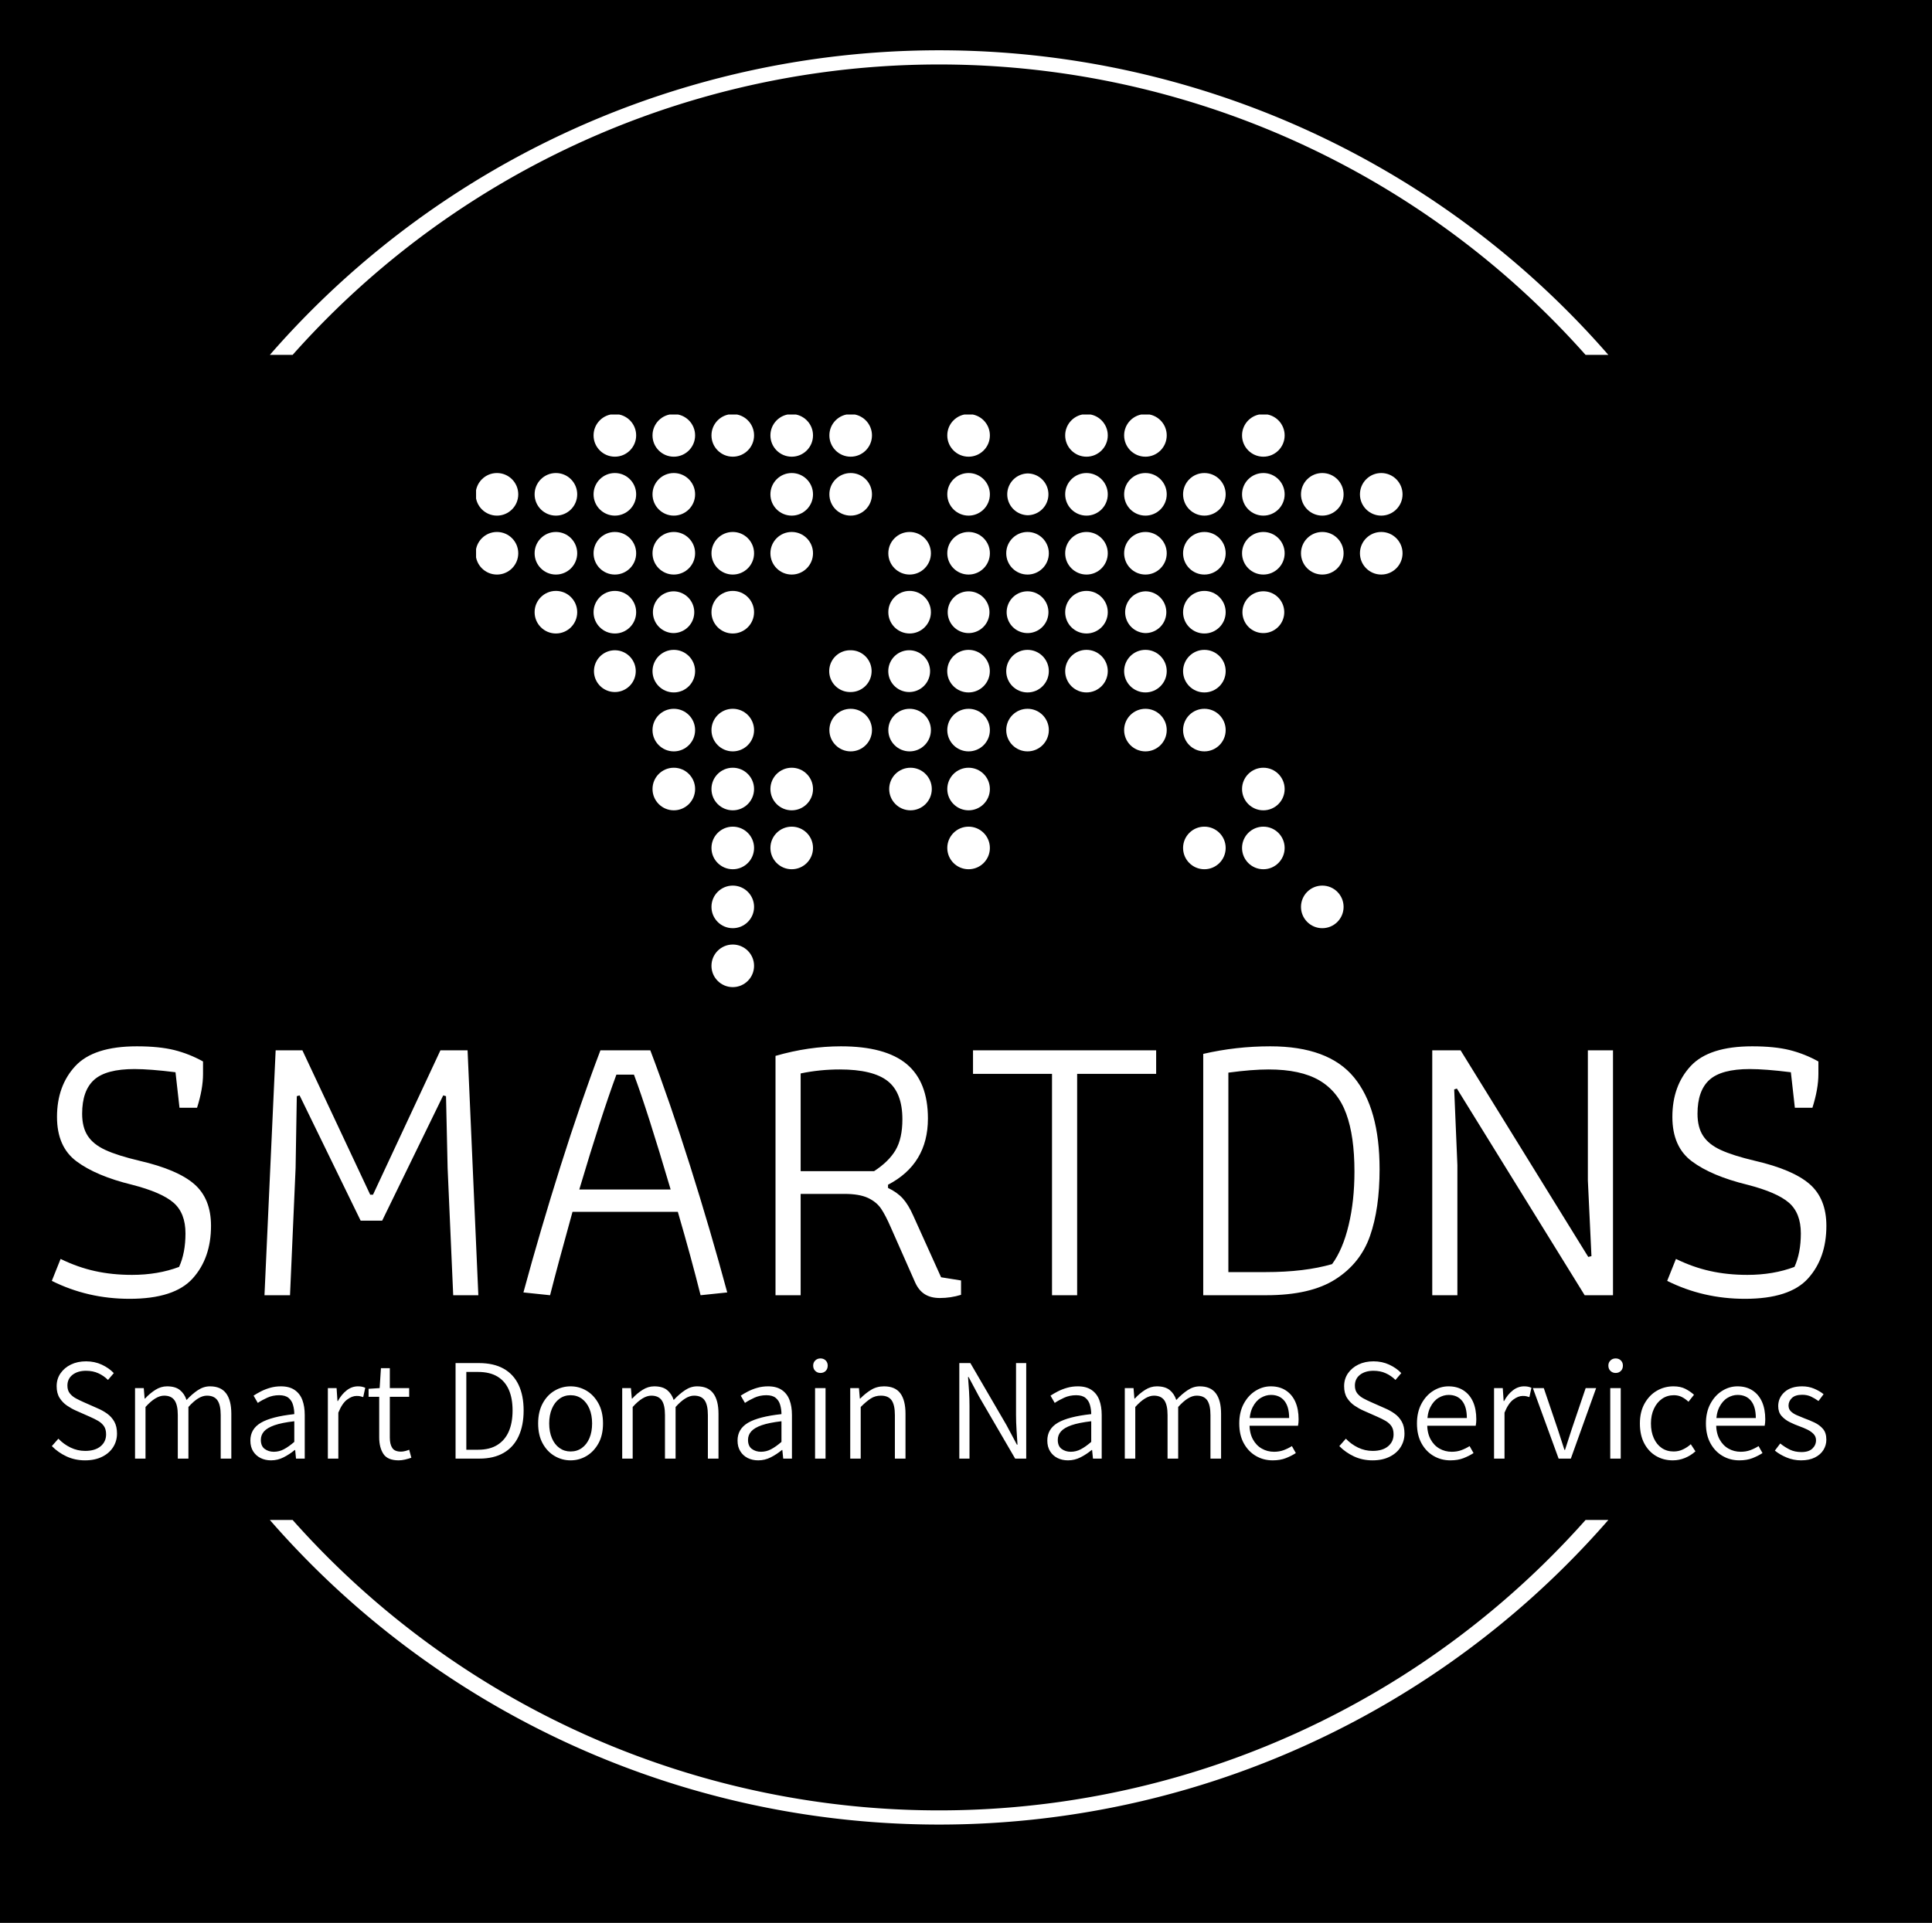 <svg viewBox="423 423 672 669" xmlns:xlink="http://www.w3.org/1999/xlink" version="1.1" xmlns="http://www.w3.org/2000/svg" style="max-height: 500px" width="672" height="669"><rect fill="#000000" height="1500" width="1500"/><g transform="matrix(0.667,0,0,0.667,249.394,435.99)"><svg xmlns:xlink="http://www.w3.org/1999/xlink" xmlns="http://www.w3.org/2000/svg" width="1500" height="939" preserveAspectRatio="xMidYMid meet" data-background-color="#ffffff" viewBox="0 0 396 248"><g transform="matrix(1,0,0,1,0.24,0.4)" id="tight-bounds"><svg width="395.52" height="247.2" viewBox="0 0 395.52 247.2"><g><svg/></g><g><svg width="395.52" height="247.2" viewBox="0 0 395.52 247.2"><g transform="matrix(1,0,0,1,75.544,51.56)"><svg width="244.431" height="144.081" viewBox="0 0 244.431 144.081"><g><svg width="244.431" height="144.081" viewBox="0 0 244.431 144.081"><g><svg width="244.431" height="144.081" viewBox="0 0 244.431 144.081"><g transform="matrix(1,0,0,1,0,87.041)"><svg width="244.431" height="57.04" viewBox="0 0 244.431 57.04"><g id="textblocktransform"><svg id="textblock" width="244.431" height="57.04" viewBox="0 0 244.431 57.04"><g><svg width="244.431" height="34.785" viewBox="0 0 244.431 34.785"><g transform="matrix(1,0,0,1,0,0)"><svg data-palette-color="#b6462b" height="34.785" viewBox="2.7 -31.2 222.38 31.65" width="244.431"><path id="text-0" data-fill-palette-color="primary" class="wordmark-text-0" fill="#ffffff" transform="matrix(1,0,0,1,0,0)" opacity="1" d="M12.45 0.45Q7.2 0.45 2.7-1.8L2.7-1.8 3.8-4.55Q5.95-3.5 8.1-3.03 10.25-2.55 12.75-2.55L12.75-2.55Q16-2.55 18.65-3.55L18.65-3.55Q19.45-5.3 19.45-7.75L19.45-7.75Q19.45-10.3 17.95-11.6 16.45-12.9 12.75-13.85L12.75-13.85Q8.25-14.95 5.8-16.78 3.35-18.6 3.35-22.35L3.35-22.35Q3.35-26.25 5.65-28.73 7.95-31.2 13.35-31.2L13.35-31.2Q16.15-31.2 18.05-30.73 19.95-30.25 21.65-29.3L21.65-29.3 21.65-27.75Q21.65-25.85 20.9-23.5L20.9-23.5 18.7-23.5 18.2-27.95Q15-28.35 13.05-28.35L13.05-28.35Q9.5-28.35 8-27 6.5-25.65 6.5-22.75L6.5-22.75Q6.5-21.05 7.2-19.98 7.9-18.9 9.43-18.2 10.95-17.5 13.7-16.85L13.7-16.85Q18.45-15.75 20.55-13.93 22.65-12.1 22.65-8.7L22.65-8.7Q22.65-4.65 20.35-2.1 18.05 0.45 12.45 0.45L12.45 0.45ZM29.35 0L30.75-30.7 34.1-30.7 42.6-12.6 42.95-12.6 51.4-30.7 54.8-30.7 56.15 0 53 0 52.3-15.95 52.1-24.95 51.75-25.05 44.1-9.35 41.4-9.35 33.75-25.05 33.4-24.95 33.25-15.95 32.55 0 29.35 0ZM65.14 0L61.8-0.35Q63.9-8.1 66.45-16.18 69-24.25 71.45-30.7L71.45-30.7 77.7-30.7Q80.15-24.25 82.7-16.18 85.25-8.1 87.34-0.35L87.34-0.35 84 0Q82.84-4.65 81.15-10.45L81.15-10.45 67.95-10.45Q66.05-3.6 65.14 0L65.14 0ZM68.8-13.25L80.25-13.25Q77.3-23.25 75.65-27.65L75.65-27.65 73.45-27.65Q71.55-22.5 68.8-13.25L68.8-13.25ZM113.99 0.35Q112.84 0.35 112.09-0.13 111.34-0.6 110.89-1.6L110.89-1.6 107.84-8.5Q107.19-10 106.62-10.85 106.04-11.7 104.97-12.2 103.89-12.7 102.04-12.7L102.04-12.7 96.54-12.7 96.54 0 93.39 0 93.39-30Q97.54-31.2 101.59-31.2L101.59-31.2Q107.14-31.2 109.82-28.98 112.49-26.75 112.49-22.15L112.49-22.15Q112.49-16.45 107.49-13.85L107.49-13.85 107.49-13.45Q108.64-12.9 109.34-12.13 110.04-11.35 110.64-10L110.64-10 114.14-2.25 116.64-1.85 116.64-0.05Q115.34 0.35 113.99 0.35L113.99 0.35ZM96.54-15.55L105.74-15.55Q107.59-16.75 108.44-18.2 109.29-19.65 109.29-22.05L109.29-22.05Q109.29-25.4 107.44-26.85 105.59-28.3 101.44-28.3L101.44-28.3Q98.94-28.3 96.54-27.8L96.54-27.8 96.54-15.55ZM128.04 0L128.04-27.75 118.14-27.75 118.14-30.7 141.09-30.7 141.09-27.75 131.19-27.75 131.19 0 128.04 0ZM146.99 0L146.99-30.25Q151.09-31.2 155.39-31.2L155.39-31.2Q162.69-31.2 165.89-27.3 169.09-23.4 169.09-15.8L169.09-15.8Q169.09-10.85 167.89-7.43 166.69-4 163.56-2 160.44 0 154.89 0L154.89 0 146.99 0ZM150.14-2.9L154.84-2.9Q159.69-2.9 163.14-3.9L163.14-3.9Q164.49-5.75 165.21-8.78 165.94-11.8 165.94-15.5L165.94-15.5Q165.94-19.95 164.91-22.75 163.89-25.55 161.54-26.93 159.19-28.3 155.19-28.3L155.19-28.3Q153.09-28.3 150.14-27.9L150.14-27.9 150.14-2.9ZM175.69 0L175.69-30.7 179.24-30.7 195.24-4.8 195.64-4.9 195.19-14.4 195.19-30.7 198.34-30.7 198.34 0 194.79 0 178.78-25.9 178.44-25.8 178.84-16.3 178.84 0 175.69 0ZM214.88 0.45Q209.63 0.45 205.13-1.8L205.13-1.8 206.23-4.55Q208.38-3.5 210.53-3.03 212.68-2.55 215.18-2.55L215.18-2.55Q218.43-2.55 221.08-3.55L221.08-3.55Q221.88-5.3 221.88-7.75L221.88-7.75Q221.88-10.3 220.38-11.6 218.88-12.9 215.18-13.85L215.18-13.85Q210.68-14.95 208.23-16.78 205.78-18.6 205.78-22.35L205.78-22.35Q205.78-26.25 208.08-28.73 210.38-31.2 215.78-31.2L215.78-31.2Q218.58-31.2 220.48-30.73 222.38-30.25 224.08-29.3L224.08-29.3 224.08-27.75Q224.08-25.85 223.33-23.5L223.33-23.5 221.13-23.5 220.63-27.95Q217.43-28.35 215.48-28.35L215.48-28.35Q211.93-28.35 210.43-27 208.93-25.65 208.93-22.75L208.93-22.75Q208.93-21.05 209.63-19.98 210.33-18.9 211.86-18.2 213.38-17.5 216.13-16.85L216.13-16.85Q220.88-15.75 222.98-13.93 225.08-12.1 225.08-8.7L225.08-8.7Q225.08-4.65 222.78-2.1 220.48 0.45 214.88 0.45L214.88 0.45Z"/></svg></g></svg></g><g transform="matrix(1,0,0,1,0,42.997)"><svg width="244.431" height="14.042" viewBox="0 0 244.431 14.042"><g transform="matrix(1,0,0,1,0,0)"><svg data-palette-color="#ffbe79" height="14.042" viewBox="2.15 -34.45 610.04 35.05" width="244.431"><path id="text-1" data-fill-palette-color="secondary" class="slogan-text-1" fill="#ffffff" transform="matrix(1,0,0,1,0,0)" opacity="1" d="M13.55 0.6L13.55 0.6Q10.1 0.6 7.2-0.75 4.3-2.1 2.15-4.3L2.15-4.3 4.4-6.85Q6.2-4.95 8.58-3.8 10.95-2.65 13.6-2.65L13.6-2.65Q17-2.65 18.9-4.23 20.8-5.8 20.8-8.35L20.8-8.35Q20.8-10.1 20.05-11.18 19.3-12.25 18.05-12.98 16.8-13.7 15.2-14.4L15.2-14.4 10.45-16.5Q8.95-17.15 7.4-18.2 5.85-19.25 4.83-20.85 3.8-22.45 3.8-24.9L3.8-24.9Q3.8-27.4 5.13-29.33 6.45-31.25 8.72-32.35 11-33.45 13.9-33.45L13.9-33.45Q16.85-33.45 19.33-32.3 21.8-31.15 23.45-29.4L23.45-29.4 21.45-27.05Q20-28.5 18.13-29.35 16.25-30.2 13.9-30.2L13.9-30.2Q11.05-30.2 9.28-28.83 7.5-27.45 7.5-25.1L7.5-25.1Q7.5-23.45 8.35-22.4 9.2-21.35 10.48-20.68 11.75-20 13-19.45L13-19.45 17.75-17.35Q19.65-16.55 21.18-15.45 22.7-14.35 23.63-12.7 24.55-11.05 24.55-8.6L24.55-8.6Q24.55-6.05 23.23-3.95 21.9-1.85 19.43-0.63 16.95 0.6 13.55 0.6ZM34.35 0L30.75 0 30.75-24.25 33.75-24.25 34.05-20.65 34.2-20.65Q35.8-22.4 37.72-23.63 39.65-24.85 41.75-24.85L41.75-24.85Q44.6-24.85 46.17-23.58 47.75-22.3 48.45-20.15L48.45-20.15Q50.4-22.25 52.37-23.55 54.35-24.85 56.5-24.85L56.5-24.85Q60.25-24.85 62.05-22.45 63.85-20.05 63.85-15.4L63.85-15.4 63.85 0 60.2 0 60.2-14.95Q60.2-18.45 59.07-20.05 57.95-21.65 55.45-21.65L55.45-21.65Q54-21.65 52.42-20.68 50.85-19.7 49.1-17.75L49.1-17.75 49.1 0 45.45 0 45.45-14.95Q45.45-18.45 44.32-20.05 43.2-21.65 40.75-21.65L40.75-21.65Q37.85-21.65 34.35-17.75L34.35-17.75 34.35 0ZM77.5 0.6L77.5 0.6Q75.5 0.6 73.9-0.2 72.3-1 71.34-2.53 70.4-4.05 70.4-6.2L70.4-6.2Q70.4-10.2 74.02-12.33 77.65-14.45 85.5-15.3L85.5-15.3Q85.5-16.9 85.07-18.43 84.65-19.95 83.52-20.88 82.4-21.8 80.3-21.8L80.3-21.8Q78.09-21.8 76.22-20.95 74.34-20.1 72.95-19.15L72.95-19.15 71.5-21.65Q72.55-22.35 74-23.1 75.45-23.85 77.2-24.35 78.95-24.85 80.9-24.85L80.9-24.85Q83.8-24.85 85.62-23.6 87.45-22.35 88.27-20.15 89.09-17.95 89.09-15L89.09-15 89.09 0 86.09 0 85.8-2.95 85.65-2.95Q83.9-1.5 81.84-0.45 79.8 0.6 77.5 0.6ZM78.45-2.35L78.45-2.35Q80.3-2.35 81.95-3.23 83.59-4.1 85.5-5.75L85.5-5.75 85.5-12.85Q81.2-12.35 78.7-11.48 76.2-10.6 75.09-9.35 74-8.1 74-6.45L74-6.45Q74-4.3 75.32-3.33 76.65-2.35 78.45-2.35ZM100.64 0L97.04 0 97.04-24.25 100.04-24.25 100.34-19.8 100.49-19.8Q101.74-22.1 103.52-23.48 105.29-24.85 107.39-24.85L107.39-24.85Q108.14-24.85 108.74-24.73 109.34-24.6 109.89-24.35L109.89-24.35 109.19-21.15Q108.59-21.35 108.12-21.45 107.64-21.55 106.89-21.55L106.89-21.55Q105.34-21.55 103.64-20.28 101.94-19 100.64-15.8L100.64-15.8 100.64 0ZM121.39 0.6L121.39 0.6Q117.59 0.6 116.14-1.6 114.69-3.8 114.69-7.3L114.69-7.3 114.69-21.25 111.04-21.25 111.04-24 114.84-24.25 115.29-31.1 118.34-31.1 118.34-24.25 124.99-24.25 124.99-21.25 118.34-21.25 118.34-7.2Q118.34-4.95 119.17-3.68 119.99-2.4 122.19-2.4L122.19-2.4Q122.84-2.4 123.62-2.6 124.39-2.8 124.99-3.05L124.99-3.05 125.74-0.3Q124.74 0.05 123.57 0.33 122.39 0.6 121.39 0.6ZM149.14 0L140.94 0 140.94-32.85 148.99-32.85Q154.03-32.85 157.46-30.93 160.89-29 162.61-25.35 164.34-21.7 164.34-16.55L164.34-16.55Q164.34-11.4 162.61-7.68 160.89-3.95 157.49-1.98 154.09 0 149.14 0L149.14 0ZM144.64-29.8L144.64-3.05 148.69-3.05Q152.69-3.05 155.31-4.7 157.94-6.35 159.24-9.35 160.54-12.35 160.54-16.55L160.54-16.55Q160.54-20.75 159.24-23.7 157.94-26.65 155.31-28.23 152.69-29.8 148.69-29.8L148.69-29.8 144.64-29.8ZM180.48 0.6L180.48 0.6Q177.53 0.6 174.98-0.9 172.43-2.4 170.88-5.23 169.33-8.05 169.33-12.1L169.33-12.1Q169.33-16.1 170.88-18.98 172.43-21.85 174.98-23.35 177.53-24.85 180.48-24.85L180.48-24.85Q183.43-24.85 185.96-23.35 188.48-21.85 190.06-18.98 191.63-16.1 191.63-12.1L191.63-12.1Q191.63-8.05 190.06-5.23 188.48-2.4 185.96-0.9 183.43 0.6 180.48 0.6ZM180.48-2.45L180.48-2.45Q182.68-2.45 184.36-3.65 186.03-4.85 186.96-7.03 187.88-9.2 187.88-12.1L187.88-12.1Q187.88-14.95 186.96-17.15 186.03-19.35 184.36-20.58 182.68-21.8 180.48-21.8L180.48-21.8Q178.33-21.8 176.66-20.58 174.98-19.35 174.06-17.15 173.13-14.95 173.13-12.1L173.13-12.1Q173.13-9.2 174.06-7.03 174.98-4.85 176.66-3.65 178.33-2.45 180.48-2.45ZM201.83 0L198.23 0 198.23-24.25 201.23-24.25 201.53-20.65 201.68-20.65Q203.28-22.4 205.21-23.63 207.13-24.85 209.23-24.85L209.23-24.85Q212.08-24.85 213.66-23.58 215.23-22.3 215.93-20.15L215.93-20.15Q217.88-22.25 219.86-23.55 221.83-24.85 223.98-24.85L223.98-24.85Q227.73-24.85 229.53-22.45 231.33-20.05 231.33-15.4L231.33-15.4 231.33 0 227.68 0 227.68-14.95Q227.68-18.45 226.56-20.05 225.43-21.65 222.93-21.65L222.93-21.65Q221.48-21.65 219.91-20.68 218.33-19.7 216.58-17.75L216.58-17.75 216.58 0 212.93 0 212.93-14.95Q212.93-18.45 211.81-20.05 210.68-21.65 208.23-21.65L208.23-21.65Q205.33-21.65 201.83-17.75L201.83-17.75 201.83 0ZM244.98 0.6L244.98 0.6Q242.98 0.6 241.38-0.2 239.78-1 238.83-2.53 237.88-4.05 237.88-6.2L237.88-6.2Q237.88-10.2 241.5-12.33 245.13-14.45 252.98-15.3L252.98-15.3Q252.98-16.9 252.55-18.43 252.13-19.95 251-20.88 249.88-21.8 247.78-21.8L247.78-21.8Q245.58-21.8 243.7-20.95 241.83-20.1 240.43-19.15L240.43-19.15 238.98-21.65Q240.03-22.35 241.48-23.1 242.93-23.85 244.68-24.35 246.43-24.85 248.38-24.85L248.38-24.85Q251.28-24.85 253.1-23.6 254.93-22.35 255.75-20.15 256.58-17.95 256.58-15L256.58-15 256.58 0 253.58 0 253.28-2.95 253.13-2.95Q251.38-1.5 249.33-0.45 247.28 0.6 244.98 0.6ZM245.93-2.35L245.93-2.35Q247.78-2.35 249.43-3.23 251.08-4.1 252.98-5.75L252.98-5.75 252.98-12.85Q248.68-12.35 246.18-11.48 243.68-10.6 242.58-9.35 241.48-8.1 241.48-6.45L241.48-6.45Q241.48-4.3 242.8-3.33 244.13-2.35 245.93-2.35ZM268.13 0L264.53 0 264.53-24.25 268.13-24.25 268.13 0ZM266.38-29.45L266.38-29.45Q265.33-29.45 264.6-30.15 263.88-30.85 263.88-32L263.88-32Q263.88-33.05 264.6-33.75 265.33-34.45 266.38-34.45L266.38-34.45Q267.48-34.45 268.18-33.75 268.88-33.05 268.88-32L268.88-32Q268.88-30.85 268.18-30.15 267.48-29.45 266.38-29.45ZM280.22 0L276.62 0 276.62-24.25 279.62-24.25 279.92-20.65 280.07-20.65Q281.82-22.45 283.8-23.65 285.77-24.85 288.22-24.85L288.22-24.85Q292.07-24.85 293.85-22.45 295.62-20.05 295.62-15.4L295.62-15.4 295.62 0 291.97 0 291.97-14.95Q291.97-18.45 290.85-20.05 289.72-21.65 287.17-21.65L287.17-21.65Q285.22-21.65 283.7-20.68 282.17-19.7 280.22-17.75L280.22-17.75 280.22 0ZM317.62 0L314.12 0 314.12-32.85 317.92-32.85 330.32-11.55 333.92-4.8 334.12-4.8Q333.97-7.3 333.79-9.93 333.62-12.55 333.62-15.05L333.62-15.05 333.62-32.85 337.12-32.85 337.12 0 333.32 0 320.92-21.3 317.32-28.05 317.12-28.05Q317.32-25.6 317.47-23.08 317.62-20.55 317.62-18L317.62-18 317.62 0ZM351.47 0.6L351.47 0.6Q349.47 0.6 347.87-0.2 346.27-1 345.32-2.53 344.37-4.05 344.37-6.2L344.37-6.2Q344.37-10.2 347.99-12.33 351.62-14.45 359.47-15.3L359.47-15.3Q359.47-16.9 359.04-18.43 358.62-19.95 357.49-20.88 356.37-21.8 354.27-21.8L354.27-21.8Q352.07-21.8 350.19-20.95 348.32-20.1 346.92-19.15L346.92-19.15 345.47-21.65Q346.52-22.35 347.97-23.1 349.42-23.85 351.17-24.35 352.92-24.85 354.87-24.85L354.87-24.85Q357.77-24.85 359.59-23.6 361.42-22.35 362.24-20.15 363.07-17.95 363.07-15L363.07-15 363.07 0 360.07 0 359.77-2.95 359.62-2.95Q357.87-1.5 355.82-0.45 353.77 0.6 351.47 0.6ZM352.42-2.35L352.42-2.35Q354.27-2.35 355.92-3.23 357.57-4.1 359.47-5.75L359.47-5.75 359.47-12.85Q355.17-12.35 352.67-11.48 350.17-10.6 349.07-9.35 347.97-8.1 347.97-6.45L347.97-6.45Q347.97-4.3 349.29-3.33 350.62-2.35 352.42-2.35ZM374.61 0L371.01 0 371.01-24.25 374.01-24.25 374.31-20.65 374.46-20.65Q376.06-22.4 377.99-23.63 379.91-24.85 382.01-24.85L382.01-24.85Q384.86-24.85 386.44-23.58 388.01-22.3 388.71-20.15L388.71-20.15Q390.66-22.25 392.64-23.55 394.61-24.85 396.76-24.85L396.76-24.85Q400.51-24.85 402.31-22.45 404.11-20.05 404.11-15.4L404.11-15.4 404.11 0 400.46 0 400.46-14.95Q400.46-18.45 399.34-20.05 398.21-21.65 395.71-21.65L395.71-21.65Q394.26-21.65 392.69-20.68 391.11-19.7 389.36-17.75L389.36-17.75 389.36 0 385.71 0 385.71-14.95Q385.71-18.45 384.59-20.05 383.46-21.65 381.01-21.65L381.01-21.65Q378.11-21.65 374.61-17.75L374.61-17.75 374.61 0ZM421.86 0.6L421.86 0.6Q418.66 0.6 416.06-0.93 413.46-2.45 411.91-5.28 410.36-8.1 410.36-12.1L410.36-12.1Q410.36-16 411.91-18.88 413.46-21.75 415.94-23.3 418.41-24.85 421.21-24.85L421.21-24.85Q424.21-24.85 426.36-23.45 428.51-22.05 429.64-19.53 430.76-17 430.76-13.5L430.76-13.5Q430.76-12.95 430.71-12.35 430.66-11.75 430.56-11.3L430.56-11.3 413.21-11.3 413.16-13.95 427.51-13.95Q427.51-17.85 425.86-19.88 424.21-21.9 421.26-21.9L421.26-21.9Q419.46-21.9 417.76-20.88 416.06-19.85 414.96-17.68 413.86-15.5 413.86-12.1L413.86-12.1Q413.86-8.85 415.01-6.7 416.16-4.55 418.09-3.45 420.01-2.35 422.31-2.35L422.31-2.35Q424.11-2.35 425.61-2.9 427.11-3.45 428.46-4.3L428.46-4.3 429.81-1.9Q428.26-0.9 426.34-0.15 424.41 0.6 421.86 0.6ZM456.16 0.6L456.16 0.6Q452.71 0.6 449.81-0.75 446.91-2.1 444.76-4.3L444.76-4.3 447.01-6.85Q448.81-4.95 451.18-3.8 453.56-2.65 456.21-2.65L456.21-2.65Q459.61-2.65 461.51-4.23 463.41-5.8 463.41-8.35L463.41-8.35Q463.41-10.1 462.66-11.18 461.91-12.25 460.66-12.98 459.41-13.7 457.81-14.4L457.81-14.4 453.06-16.5Q451.56-17.15 450.01-18.2 448.46-19.25 447.43-20.85 446.41-22.45 446.41-24.9L446.41-24.9Q446.41-27.4 447.73-29.33 449.06-31.25 451.33-32.35 453.61-33.45 456.51-33.45L456.51-33.45Q459.46-33.45 461.93-32.3 464.41-31.15 466.06-29.4L466.06-29.4 464.06-27.05Q462.61-28.5 460.73-29.35 458.86-30.2 456.51-30.2L456.51-30.2Q453.66-30.2 451.88-28.83 450.11-27.45 450.11-25.1L450.11-25.1Q450.11-23.45 450.96-22.4 451.81-21.35 453.08-20.68 454.36-20 455.61-19.45L455.61-19.45 460.36-17.35Q462.26-16.55 463.78-15.45 465.31-14.35 466.23-12.7 467.16-11.05 467.16-8.6L467.16-8.6Q467.16-6.05 465.83-3.95 464.51-1.85 462.03-0.63 459.56 0.6 456.16 0.6ZM482.95 0.6L482.95 0.6Q479.75 0.6 477.15-0.93 474.55-2.45 473-5.28 471.45-8.1 471.45-12.1L471.45-12.1Q471.45-16 473-18.88 474.55-21.75 477.03-23.3 479.5-24.85 482.3-24.85L482.3-24.85Q485.3-24.85 487.45-23.45 489.6-22.05 490.73-19.53 491.85-17 491.85-13.5L491.85-13.5Q491.85-12.95 491.8-12.35 491.75-11.75 491.65-11.3L491.65-11.3 474.3-11.3 474.25-13.95 488.6-13.95Q488.6-17.85 486.95-19.88 485.3-21.9 482.35-21.9L482.35-21.9Q480.55-21.9 478.85-20.88 477.15-19.85 476.05-17.68 474.95-15.5 474.95-12.1L474.95-12.1Q474.95-8.85 476.1-6.7 477.25-4.55 479.18-3.45 481.1-2.35 483.4-2.35L483.4-2.35Q485.2-2.35 486.7-2.9 488.2-3.45 489.55-4.3L489.55-4.3 490.9-1.9Q489.35-0.9 487.43-0.15 485.5 0.6 482.95 0.6ZM501.55 0L497.95 0 497.95-24.25 500.95-24.25 501.25-19.8 501.4-19.8Q502.65-22.1 504.43-23.48 506.2-24.85 508.3-24.85L508.3-24.85Q509.05-24.85 509.65-24.73 510.25-24.6 510.8-24.35L510.8-24.35 510.1-21.15Q509.5-21.35 509.03-21.45 508.55-21.55 507.8-21.55L507.8-21.55Q506.25-21.55 504.55-20.28 502.85-19 501.55-15.8L501.55-15.8 501.55 0ZM524.35 0L520.15 0 511.3-24.25 515.05-24.25 519.85-10.1Q520.4-8.35 521-6.55 521.6-4.75 522.15-3L522.15-3 522.35-3Q522.9-4.75 523.5-6.55 524.1-8.35 524.65-10.1L524.65-10.1 529.45-24.25 533.05-24.25 524.35 0ZM541.5 0L537.9 0 537.9-24.25 541.5-24.25 541.5 0ZM539.75-29.45L539.75-29.45Q538.7-29.45 537.97-30.15 537.25-30.85 537.25-32L537.25-32Q537.25-33.05 537.97-33.75 538.7-34.45 539.75-34.45L539.75-34.45Q540.85-34.45 541.55-33.75 542.25-33.05 542.25-32L542.25-32Q542.25-30.85 541.55-30.15 540.85-29.45 539.75-29.45ZM559.39 0.6L559.39 0.6Q556.19 0.6 553.64-0.9 551.09-2.4 549.59-5.23 548.09-8.05 548.09-12.1L548.09-12.1Q548.09-16.1 549.72-18.98 551.34-21.85 553.94-23.35 556.54-24.85 559.64-24.85L559.64-24.85Q562.04-24.85 563.74-23.98 565.44-23.1 566.69-21.95L566.69-21.95 564.79-19.55Q563.74-20.55 562.52-21.18 561.29-21.8 559.79-21.8L559.79-21.8Q557.49-21.8 555.72-20.58 553.94-19.35 552.92-17.15 551.89-14.95 551.89-12.1L551.89-12.1Q551.89-9.2 552.87-7.03 553.84-4.85 555.59-3.65 557.34-2.45 559.69-2.45L559.69-2.45Q561.44-2.45 562.94-3.18 564.44-3.9 565.59-4.95L565.59-4.95 567.19-2.5Q565.59-1.05 563.59-0.23 561.59 0.6 559.39 0.6ZM582.29 0.6L582.29 0.6Q579.09 0.6 576.49-0.93 573.89-2.45 572.34-5.28 570.79-8.1 570.79-12.1L570.79-12.1Q570.79-16 572.34-18.88 573.89-21.75 576.37-23.3 578.84-24.85 581.64-24.85L581.64-24.85Q584.64-24.85 586.79-23.45 588.94-22.05 590.07-19.53 591.19-17 591.19-13.5L591.19-13.5Q591.19-12.95 591.14-12.35 591.09-11.75 590.99-11.3L590.99-11.3 573.64-11.3 573.59-13.95 587.94-13.95Q587.94-17.85 586.29-19.88 584.64-21.9 581.69-21.9L581.69-21.9Q579.89-21.9 578.19-20.88 576.49-19.85 575.39-17.68 574.29-15.5 574.29-12.1L574.29-12.1Q574.29-8.85 575.44-6.7 576.59-4.55 578.52-3.45 580.44-2.35 582.74-2.35L582.74-2.35Q584.54-2.35 586.04-2.9 587.54-3.45 588.89-4.3L588.89-4.3 590.24-1.9Q588.69-0.9 586.77-0.15 584.84 0.6 582.29 0.6ZM603.49 0.6L603.49 0.6Q600.89 0.6 598.54-0.38 596.19-1.35 594.49-2.75L594.49-2.75 596.34-5.2Q597.89-3.95 599.61-3.1 601.34-2.25 603.64-2.25L603.64-2.25Q606.14-2.25 607.39-3.45 608.64-4.65 608.64-6.3L608.64-6.3Q608.64-7.6 607.79-8.47 606.94-9.35 605.66-9.98 604.39-10.6 602.99-11.1L602.99-11.1Q601.29-11.7 599.59-12.55 597.89-13.4 596.76-14.7 595.64-16 595.64-18.05L595.64-18.05Q595.64-20.9 597.81-22.88 599.99-24.85 603.89-24.85L603.89-24.85Q606.09-24.85 607.99-24.05 609.89-23.25 611.24-22.15L611.24-22.15 609.49-19.8Q608.24-20.7 606.91-21.33 605.59-21.95 603.89-21.95L603.89-21.95Q601.49-21.95 600.34-20.83 599.19-19.7 599.19-18.25L599.19-18.25Q599.19-17.05 599.96-16.28 600.74-15.5 601.99-14.95 603.24-14.4 604.64-13.85L604.64-13.85Q606.44-13.2 608.16-12.38 609.89-11.55 611.04-10.2 612.19-8.85 612.19-6.5L612.19-6.5Q612.19-4.6 611.19-2.98 610.19-1.35 608.24-0.38 606.29 0.6 603.49 0.6Z"/></svg></g></svg></g></svg></g></svg></g><g transform="matrix(1,0,0,1,58.443,0)"><svg width="127.546" height="78.829" viewBox="0 0 127.546 78.829"><g><svg data-fill-palette-color="accent" class="icon-icon-0" height="78.829" width="127.546" id="icon-0" xml:space="preserve" viewBox="0 19.097 100.001 61.805" y="0" x="0" version="1.1" xmlns:xlink="http://www.w3.org/1999/xlink" xmlns="http://www.w3.org/2000/svg"><g data-fill-palette-color="accent" fill="#ffbe79"><g data-fill-palette-color="accent" fill="#ffbe79"><circle data-fill-palette-color="accent" fill="#ffffff" r="2.3" cy="27.719" cx="97.745"/><circle data-fill-palette-color="accent" fill="#ffffff" r="2.3" cy="34.085" cx="97.745"/><circle data-fill-palette-color="accent" fill="#ffffff" r="2.3" cy="27.719" cx="91.379"/><circle data-fill-palette-color="accent" fill="#ffffff" r="2.3" cy="34.085" cx="91.379"/><circle data-fill-palette-color="accent" fill="#ffffff" r="2.3" cy="72.281" cx="91.379"/><circle data-fill-palette-color="accent" fill="#ffffff" r="2.3" cy="21.354" cx="85.014"/><circle data-fill-palette-color="accent" fill="#ffffff" r="2.3" cy="27.719" cx="85.014"/><circle data-fill-palette-color="accent" fill="#ffffff" r="2.3" cy="34.085" cx="85.014"/><path data-fill-palette-color="accent" fill="#ffffff" d="M85.014 42.707A2.257 2.257 0 1 1 85.014 38.193 2.257 2.257 0 0 1 85.014 42.707"/><circle data-fill-palette-color="accent" fill="#ffffff" r="2.3" cy="59.55" cx="85.014"/><circle data-fill-palette-color="accent" fill="#ffffff" r="2.3" cy="65.915" cx="85.014"/><circle data-fill-palette-color="accent" fill="#ffffff" r="2.3" cy="27.719" cx="78.646"/><circle data-fill-palette-color="accent" fill="#ffffff" r="2.3" cy="34.085" cx="78.646"/><circle data-fill-palette-color="accent" fill="#ffffff" r="2.3" cy="40.451" cx="78.646"/>

<circle data-fill-palette-color="accent" fill="#ffffff" r="2.3" cy="46.818" cx="78.646">
    <animate attributeName="fill" values="#ffffff;#ff0066;#ffffff" dur="10s" repeatCount="indefinite" />
</circle>

<circle data-fill-palette-color="accent" fill="#ffffff" r="2.3" cy="53.183" cx="78.646"/><circle data-fill-palette-color="accent" fill="#ffffff" r="2.3" cy="65.915" cx="78.646"/><circle data-fill-palette-color="accent" fill="#ffffff" r="2.3" cy="21.354" cx="72.281"/><circle data-fill-palette-color="accent" fill="#ffffff" r="2.3" cy="27.719" cx="72.281"/><circle data-fill-palette-color="accent" fill="#ffffff" r="2.3" cy="34.085" cx="72.281"/><path data-fill-palette-color="accent" fill="#ffffff" d="M72.281 42.707A2.257 2.257 0 0 1 72.281 38.195 2.256 2.256 0 0 1 72.281 42.707"/><circle data-fill-palette-color="accent" fill="#ffffff" r="2.3" cy="46.817" cx="72.281"/><circle data-fill-palette-color="accent" fill="#ffffff" r="2.3" cy="53.184" cx="72.281"/><circle data-fill-palette-color="accent" fill="#ffffff" r="2.3" cy="21.354" cx="65.915"/><circle data-fill-palette-color="accent" fill="#ffffff" r="2.3" cy="27.719" cx="65.915"/><circle data-fill-palette-color="accent" fill="#ffffff" r="2.3" cy="34.085" cx="65.915"/>
<circle data-fill-palette-color="accent" fill="#ffffff" r="2.3" cy="40.45" cx="65.915"/><circle data-fill-palette-color="accent" fill="#ffffff" r="2.3" cy="46.817" cx="65.915">
    <animate attributeName="fill" values="#ffffff;##FF0066;#ffffff" dur="25s" repeatCount="indefinite" />
</circle>
<path data-fill-palette-color="accent" fill="#ffffff" d="M59.549 29.976A2.257 2.257 0 0 1 59.55 25.464 2.256 2.256 0 0 1 59.549 29.976"/><circle data-fill-palette-color="accent" fill="#ffffff" r="2.3" cy="34.085" cx="59.55"/><path data-fill-palette-color="accent" fill="#ffffff" d="M59.549 42.707A2.256 2.256 0 1 1 59.553 38.195 2.256 2.256 0 0 1 59.55 42.707"/><circle data-fill-palette-color="accent" fill="#ffffff" r="2.3" cy="46.818" cx="59.549"/><circle data-fill-palette-color="accent" fill="#ffffff" r="2.3" cy="46.818" cx="53.178"/><circle data-fill-palette-color="accent" fill="#ffffff" r="2.3" cy="53.183" cx="59.55"/><circle data-fill-palette-color="accent" fill="#ffffff" r="2.3" cy="21.354" cx="53.184"/><circle data-fill-palette-color="accent" fill="#ffffff" r="2.3" cy="27.719" cx="53.184"/>
<circle data-fill-palette-color="accent" fill="#ffffff" r="2.3" cy="34.085" cx="53.184">
    <animate attributeName="fill" values="#ffffff;#ff0066;#ffffff" dur="20s" repeatCount="indefinite" />
</circle>


<path data-fill-palette-color="accent" fill="#ffffff" d="M53.184 42.707A2.254 2.254 0 0 1 50.93 40.453 2.255 2.255 0 1 1 55.44 40.453 2.257 2.257 0 0 1 53.184 42.707"/><circle data-fill-palette-color="accent" fill="#ffffff" r="2.3" cy="53.184" cx="53.184"/>
<circle data-fill-palette-color="accent" fill="#ffffff" r="2.3" cy="59.55" cx="53.184">
    <animate attributeName="fill" values="#ffffff;#ccffcc;#ffffff" dur="12s" repeatCount="indefinite" />
</circle>
<circle data-fill-palette-color="accent" fill="#ffffff" r="2.3" cy="59.55" cx="46.911"/><circle data-fill-palette-color="accent" fill="#ffffff" r="2.3" cy="65.915" cx="53.184"/><circle data-fill-palette-color="accent" fill="#ffffff" r="2.3" cy="34.085" cx="46.817"/><circle data-fill-palette-color="accent" fill="#ffffff" r="2.3" cy="40.45" cx="46.817"/><path data-fill-palette-color="accent" fill="#ffffff" d="M46.817 49.073A2.256 2.256 0 1 1 46.818 44.562 2.256 2.256 0 0 1 46.817 49.073"/><path data-fill-palette-color="accent" fill="#ffffff" d="M40.458 49.073A2.256 2.256 0 1 1 40.458 44.563C41.702 44.561 42.711 45.571 42.711 46.817S41.702 49.073 40.458 49.073"/><circle data-fill-palette-color="accent" fill="#ffffff" r="2.3" cy="53.184" cx="46.817"/><circle data-fill-palette-color="accent" fill="#ffffff" r="2.3" cy="21.354" cx="40.452"/><circle data-fill-palette-color="accent" fill="#ffffff" r="2.3" cy="27.719" cx="40.452"/><circle data-fill-palette-color="accent" fill="#ffffff" r="2.3" cy="53.184" cx="40.452"/><circle data-fill-palette-color="accent" fill="#ffffff" r="2.3" cy="21.354" cx="34.085"/><circle data-fill-palette-color="accent" fill="#ffffff" r="2.3" cy="27.719" cx="34.085"/>

<circle data-fill-palette-color="accent" fill="#ffffff" r="2.3" cy="34.085" cx="34.085">
    <animate attributeName="fill" values="#ffffff;#ccff99;#ffffff" dur="15s" repeatCount="indefinite" />
</circle>
<circle data-fill-palette-color="accent" fill="#ffffff" r="2.3" cy="59.55" cx="34.085"/><circle data-fill-palette-color="accent" fill="#ffffff" r="2.3" cy="65.915" cx="34.085"/><circle data-fill-palette-color="accent" fill="#ffffff" r="2.3" cy="21.353" cx="27.72"/><circle data-fill-palette-color="accent" fill="#ffffff" r="2.3" cy="34.085" cx="27.72"/><circle data-fill-palette-color="accent" fill="#ffffff" r="2.3" cy="40.451" cx="27.719"/>
<circle data-fill-palette-color="accent" fill="#ffffff" r="2.3" cy="53.183" cx="27.72">
    <animate attributeName="fill" values="#ffffff;#99ccff;#ffffff" dur="5s" repeatCount="indefinite" />
</circle>
<circle data-fill-palette-color="accent" fill="#ffffff" r="2.3" cy="59.55" cx="27.719"/><circle data-fill-palette-color="accent" fill="#ffffff" r="2.3" cy="59.55" cx="21.354"/><circle data-fill-palette-color="accent" fill="#ffffff" r="2.3" cy="65.915" cx="27.72"/><circle data-fill-palette-color="accent" fill="#ffffff" r="2.3" cy="72.281" cx="27.72"/><circle data-fill-palette-color="accent" fill="#ffffff" r="2.3" cy="78.647" cx="27.719"/><circle data-fill-palette-color="accent" fill="#ffffff" r="2.3" cy="21.354" cx="21.353"/><circle data-fill-palette-color="accent" fill="#ffffff" r="2.3" cy="27.719" cx="21.353"/><circle data-fill-palette-color="accent" fill="#ffffff" r="2.3" cy="34.085" cx="21.353"/><path data-fill-palette-color="accent" fill="#ffffff" d="M21.353 42.707A2.255 2.255 0 1 1 21.353 38.197 2.255 2.255 0 0 1 21.354 42.706"/><circle data-fill-palette-color="accent" fill="#ffffff" r="2.3" cy="46.817" cx="21.353"/><circle data-fill-palette-color="accent" fill="#ffffff" r="2.3" cy="53.184" cx="21.353"/><circle data-fill-palette-color="accent" fill="#ffffff" r="2.3" cy="21.353" cx="14.988"/><circle data-fill-palette-color="accent" fill="#ffffff" r="2.3" cy="27.719" cx="14.988"/><circle data-fill-palette-color="accent" fill="#ffffff" r="2.3" cy="34.085" cx="14.988"/><circle data-fill-palette-color="accent" fill="#ffffff" r="2.3" cy="40.451" cx="14.988"/><path data-fill-palette-color="accent" fill="#ffffff" d="M14.988 49.073A2.255 2.255 0 1 1 14.988 44.563 2.255 2.255 0 1 1 14.988 49.073"/>
<circle data-fill-palette-color="accent" fill="#ffffff" r="2.3" cy="27.719" cx="8.622">
    <animate attributeName="fill" values="#ffffff;#ffffcc;#ffffff" dur="20s" repeatCount="indefinite" />
</circle>
<circle data-fill-palette-color="accent" fill="#ffffff" r="2.3" cy="34.085" cx="8.622"/><circle data-fill-palette-color="accent" fill="#ffffff" r="2.3" cy="40.45" cx="8.622"/><circle data-fill-palette-color="accent" fill="#ffffff" r="2.3" cy="27.719" cx="2.256"/><circle data-fill-palette-color="accent" fill="#ffffff" r="2.3" cy="34.085" cx="2.256"/></g></g></svg></g></svg></g><g/></svg></g></svg></g></svg></g><g><path data-fill-palette-color="tertiary" stroke="transparent" fill="#ffffff" d="M105.585 43.348A122.216 122.216 0 0 1 289.935 43.348L286.798 43.348A119.079 119.079 0 0 0 108.722 43.348L105.585 43.348M105.585 203.852A122.216 122.216 0 0 0 289.935 203.852L286.798 203.852A119.079 119.079 0 0 1 108.722 203.852L105.585 203.852"/></g></svg></g><defs/></svg><rect visibility="hidden" stroke="none" fill="none" height="247.2" width="395.52"/></g></svg></g></svg>